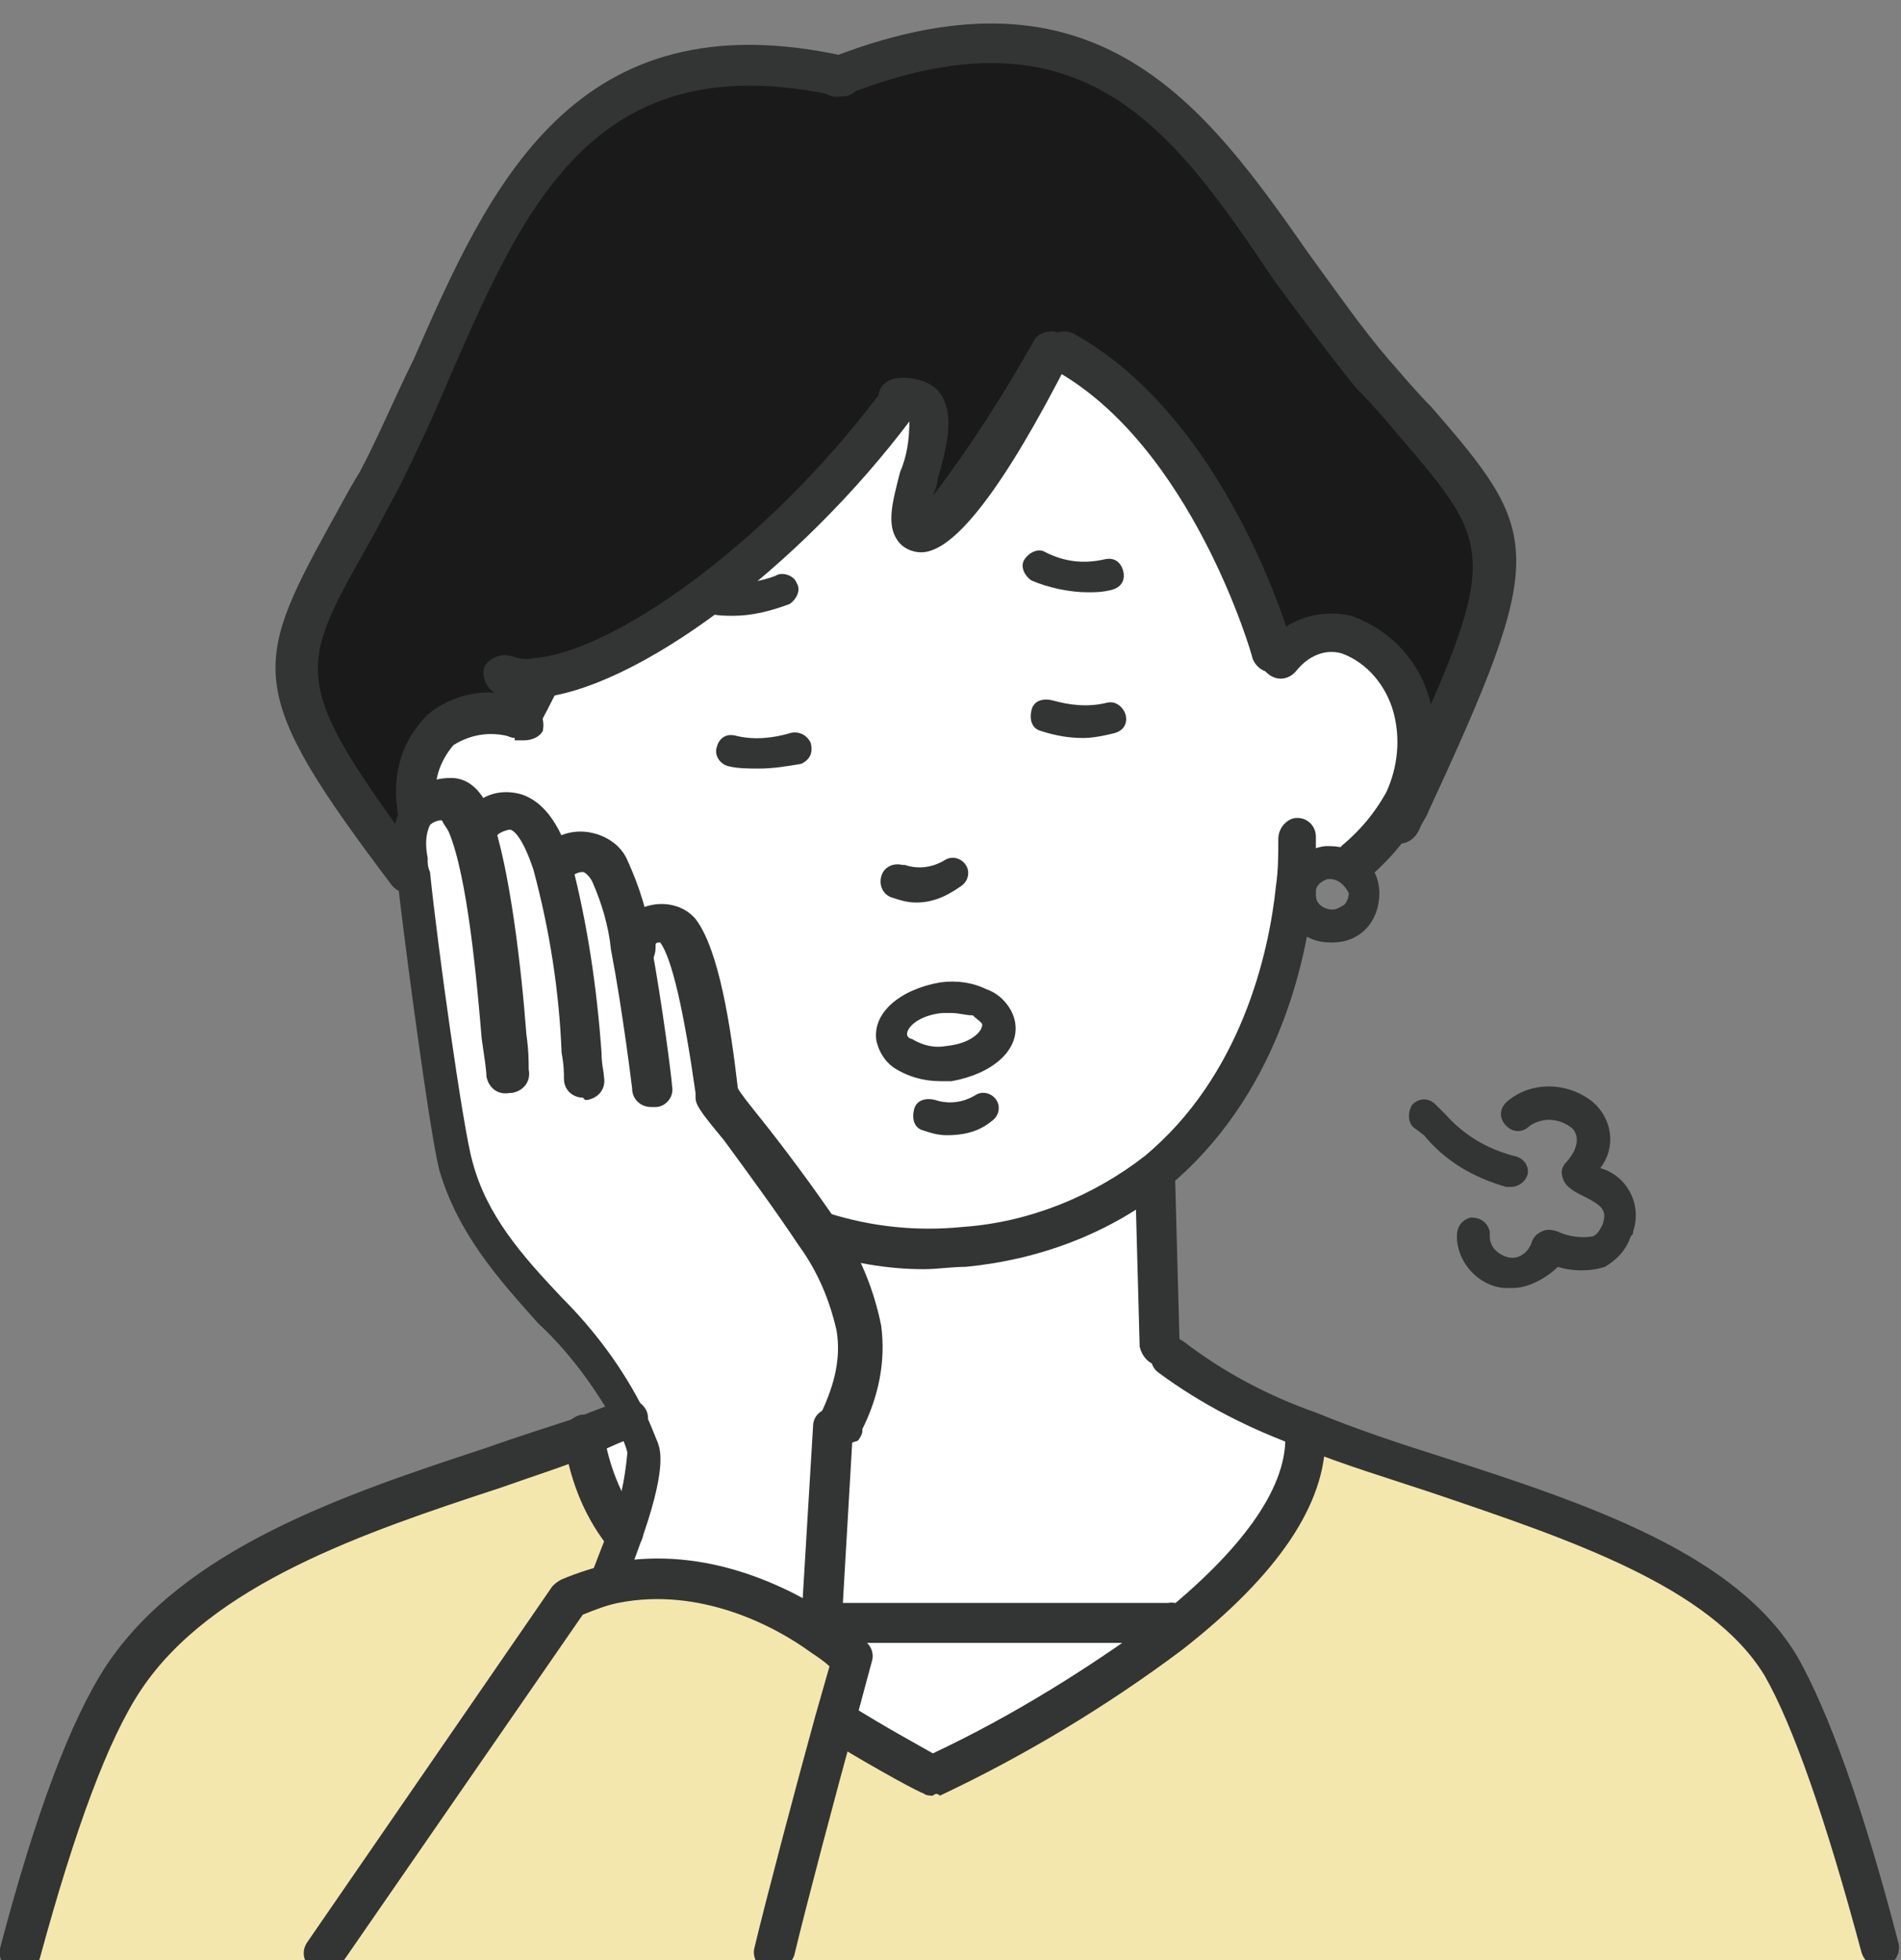 <?xml version="1.0" encoding="utf-8"?>
<!-- Generator: Adobe Illustrator 26.0.1, SVG Export Plug-In . SVG Version: 6.00 Build 0)  -->
<svg version="1.1" id="レイヤー_1" xmlns="http://www.w3.org/2000/svg" xmlns:xlink="http://www.w3.org/1999/xlink" x="0px"
	 y="0px" viewBox="0 0 80.9 83.4" style="enable-background:new 0 0 80.9 83.4;" xml:space="preserve">
<rect x="0" y="0" width="80.9" height="83.4" fill="#808080" stroke="none"/>
<style type="text/css">
	.st0{fill:#F4E7AE;}
	.st1{fill:#1A1A1A;}
	.st2{fill:#FFFFFF;}
	.st3{fill:#333434;}
</style>
<path class="st0" d="M80,82.8v1.6H32.9v-1.3c0.5-2.1,1.8-6.9,2.6-9.9l0.2,0c2.3,1.4,4,2.3,4,2.3c3.6-1.7,7-3.7,10.2-6.1
	c3.1-2.5,5.7-5.4,5.7-8.3l0.1-0.3c7.2,2.8,16.9,4.7,20.1,10C77.3,73.4,78.8,77.8,80,82.8z"/>
<path class="st1" d="M35.8,3.2c13.3-5.1,16.5,5.4,22.6,12.6s7.2,6.2,1.5,18.3l-0.1-0.1c0.6-1.2,0.7-2.6,0.4-3.9
	c-0.5-2.4-3.5-4.5-5.5-2.2l-0.5-0.3c0,0-2.6-9.4-8.8-12.8l-0.4,0.1c0,0-4.1,7.6-5.6,7.5c-1.7,0,2.3-6-0.9-5.5l-0.1,0.2
	c-4.9,6.5-11.7,11.3-15.4,11.6V29c-0.6,1.2-0.8,1.6-0.8,1.6c-3.4-0.7-4.5,1.4-4.3,3.8l0.3,0.2c-0.3,0.6-0.4,1.3-0.2,2
	c0,0.2,0,0.3,0.1,0.6l-0.4,0.1c-6.8-9.1-5.4-9-1.3-16.8C20.6,12,22.4,0.2,35.8,3.2z"/>
<path class="st2" d="M22,30.6c0-0.1,0.2-0.5,0.8-1.6v-0.1c3.6-0.3,10.4-5,15.4-11.6l0.1-0.2c3.2-0.4-0.8,5.5,0.9,5.5
	c1.5,0,5.6-7.5,5.6-7.5l0.4-0.1c6.2,3.4,8.8,12.8,8.8,12.8l0.5,0.3c2.1-2.3,5-0.2,5.5,2.2c0.3,1.3,0.2,2.7-0.4,3.9
	c-0.5,1-1.2,1.8-2,2.5l-1.2,0.1h-0.1c-0.6,0-1.1,0.5-1.2,1.1H55c-0.3,3-1.5,8.5-5.9,12c-2.3,1.9-5.2,3-8.2,3.2
	c-2.1,0.3-4.2,0-6.1-0.6l-0.1,0.1c-1.8-2.9-4.3-5.7-4.3-6c-0.2-1.3-0.7-5.6-1.7-7c-0.4-0.4-1-0.5-1.4-0.1c-0.2,0.2-0.4,0.5-0.3,0.9
	h-0.1c-0.2-1.1-0.5-2.2-0.9-3.2c-0.3-0.7-1.2-1-1.8-0.6c-0.2,0.1-0.4,0.2-0.5,0.4h-0.1c-0.6-1.8-1.5-2.9-2.8-1.9l-0.4,0.1
	c-0.3-0.7-0.6-1.1-0.9-1.1c-0.5,0-1,0.2-1.3,0.6l-0.3-0.2C17.5,32,18.7,29.9,22,30.6z M40.4,45.2c1.3-0.2,2.2-0.9,2.1-1.7
	s-1.2-1.3-2.4-1.1s-2.2,0.9-2.1,1.7S39.1,45.4,40.4,45.2z"/>
<path class="st2" d="M55.7,60.8l-0.1,0.3c0,2.9-2.6,5.8-5.7,8.3l-0.2-0.3H35l0.5-8.3l0.1-0.1c0.7-1.3,0.9-2.8,0.8-4.2
	c-0.3-1.4-0.9-2.8-1.7-4l0.1-0.1c2,0.7,4.1,0.9,6.1,0.6c3-0.3,5.8-1.4,8.2-3.2l0.2,7.4l0.5,0.5C51.7,59,53.6,60.1,55.7,60.8z"/>
<path class="st2" d="M49.6,69.1l0.2,0.3c-3.2,2.4-6.6,4.4-10.2,6.1c0,0-1.7-0.9-4-2.3l-0.2,0c0.4-1.5,0.7-2.6,0.7-2.6
	c-0.4-0.4-0.8-0.7-1.3-1l0.1-0.2v-0.3L49.6,69.1L49.6,69.1z"/>
<path class="st2" d="M42.5,43.6c0.1,0.8-0.8,1.5-2.1,1.7s-2.3-0.3-2.4-1.1s0.8-1.5,2.1-1.7S42.4,42.8,42.5,43.6z"/>
<path class="st2" d="M26.8,40.2h0.1c-0.1-0.5,0.3-1.1,0.8-1.2c0.4-0.1,0.7,0.1,1,0.4c1,1.4,1.5,5.7,1.7,7c0,0.3,2.5,3.1,4.3,6
	c0.8,1.2,1.4,2.6,1.7,4c0.1,1.5-0.2,2.9-0.8,4.2l-0.1,0.1L35,69.1v0.3l-0.1,0.2c-1.8-1.2-5.1-3-8.8-2.2v-0.1c0,0,0.3-0.8,0.7-1.9
	c0.5-1.4,1-3.2,0.8-3.9c-0.1-0.4-0.3-0.9-0.5-1.3c-2-4-6.2-6.3-7.4-10.7c-0.4-1.5-1.5-9.7-1.8-12.4c0-0.2,0-0.4-0.1-0.6
	c-0.1-0.7-0.1-1.4,0.2-2c0.3-0.4,0.8-0.6,1.3-0.6c0.3,0,0.7,0.4,0.9,1.1l0.4-0.1c1.3-1,2.2,0.1,2.8,1.9h0.1c0.5-0.6,1.3-0.7,1.9-0.3
	c0.2,0.1,0.3,0.3,0.4,0.5C26.3,38.1,26.6,39.2,26.8,40.2z"/>
<path class="st0" d="M36.2,70.5c0,0-0.3,1.1-0.7,2.6c-0.8,3-2.1,7.8-2.6,9.9v1.3H13.8v-1.3l10.4-15.2c0.6-0.3,1.3-0.5,1.9-0.6
	c3.8-0.8,7.1,1,8.8,2.2C35.4,69.8,35.8,70.2,36.2,70.5z"/>
<path class="st2" d="M27.5,61.5c0.2,0.7-0.3,2.5-0.8,3.9l-0.2-0.1c-0.9-1.2-1.4-2.6-1.6-4.1v-0.1c0.7-0.2,1.3-0.5,1.9-0.8l0.3-0.1
	C27.2,60.6,27.4,61,27.5,61.5z"/>
<path class="st0" d="M26.5,65.2l0.2,0.1c-0.4,1-0.7,1.9-0.7,1.9v0.1c-0.7,0.1-1.3,0.3-1.9,0.6L13.8,83.1v1.3H0.9v-1.3
	c1.3-4.9,2.8-9.3,4.4-11.7c3.9-5.9,13.3-7.9,19.6-10.3v0.1C25,62.6,25.6,64.1,26.5,65.2z"/>
<path class="st3" d="M39.3,54c-1.6,0-3.2-0.3-4.7-0.8c-0.4-0.2-0.7-0.7-0.5-1.1c0.2-0.4,0.6-0.7,1.1-0.5c1.9,0.6,3.8,0.8,5.8,0.6
	c2.8-0.2,5.5-1.3,7.7-3c4.1-3.4,5.3-8.6,5.6-11.5c0.1-0.7,0.1-1.3,0.1-2c0-0.5,0.4-0.9,0.8-0.9l0,0c0.5,0,0.8,0.4,0.8,0.8
	c0,0.8,0,1.5-0.1,2.3c-0.3,3.1-1.6,8.8-6.2,12.6c-2.5,2-5.5,3.1-8.6,3.4C40.5,53.9,39.9,54,39.3,54z"/>
<path class="st3" d="M17.7,35.2c-0.4,0-0.8-0.3-0.8-0.8c-0.2-1.5,0.2-2.9,1.3-4c1.1-0.9,2.6-1.2,4-0.7c0.5,0.1,0.8,0.5,0.7,1
	c-0.1,0.5-0.5,0.8-1,0.7c-0.9-0.3-1.8-0.2-2.6,0.3c-0.6,0.7-0.9,1.6-0.7,2.5C18.6,34.7,18.2,35.1,17.7,35.2L17.7,35.2z"/>
<path class="st3" d="M22.3,31.5h-0.2h-0.2l0.1-0.8l0.2-0.8l0.3,0.1c0.5,0.1,0.7,0.6,0.6,1.1C23,31.3,22.7,31.5,22.3,31.5L22.3,31.5z
	"/>
<path class="st3" d="M57.8,37.4c-0.3,0-0.5-0.1-0.7-0.3c-0.3-0.4-0.3-0.9,0.1-1.2c0.7-0.6,1.3-1.3,1.8-2.2c0.5-1.1,0.6-2.3,0.3-3.4
	c-0.3-1.1-1.1-2.1-2.2-2.5c-0.7-0.2-1.4,0.1-1.9,0.7c-0.3,0.4-0.8,0.5-1.2,0.2c-0.4-0.3-0.5-0.8-0.2-1.2c0,0,0.1-0.1,0.1-0.1
	c0.9-1.1,2.3-1.5,3.6-1.2c1.7,0.6,3,2,3.4,3.8c0.4,1.5,0.2,3.1-0.4,4.5c-0.5,1.1-1.3,2-2.2,2.8C58.2,37.4,58,37.4,57.8,37.4z"/>
<path class="st3" d="M39,38.4c-0.4,0-0.7-0.1-1-0.2c-0.4-0.1-0.6-0.5-0.5-0.9s0.5-0.6,0.9-0.5c0,0,0.1,0,0.1,0
	c0.6,0.2,1.2,0.1,1.7-0.2c0.3-0.2,0.7-0.1,0.9,0.2c0.2,0.3,0.1,0.7-0.2,0.9c0,0,0,0,0,0C40.2,38.2,39.6,38.4,39,38.4z"/>
<path class="st3" d="M40.3,48.3c-0.4,0-0.7-0.1-1-0.2c-0.4-0.1-0.5-0.5-0.4-0.9s0.5-0.5,0.9-0.4c0.6,0.2,1.2,0.1,1.7-0.2
	c0.3-0.2,0.7-0.1,0.9,0.2c0.2,0.3,0.1,0.7-0.2,0.9C41.6,48.2,40.9,48.3,40.3,48.3z"/>
<path class="st3" d="M22,31.4c-0.5,0-0.9-0.4-0.9-0.8c0-0.2,0.1-0.4,0.2-0.5c0-0.1,0.2-0.3,0.2-0.3l0.1,0.1c0.1-0.1,0.3-0.1,0.4-0.1
	l0,0V30l1,0.5c-0.1,0.2-0.2,0.4-0.3,0.5C22.6,31.3,22.3,31.4,22,31.4z"/>
<path class="st3" d="M22,31.4c-0.5,0-0.9-0.4-0.9-0.8c0,0,0,0,0,0c0-0.1,0-0.2,0.1-0.3c0.1-0.1,0.3-0.7,0.9-1.7
	c0.2-0.4,0.7-0.6,1.2-0.4c0.4,0.2,0.6,0.7,0.4,1.2c-0.6,1.2-0.8,1.5-0.8,1.6C22.7,31.2,22.4,31.4,22,31.4z"/>
<path class="st3" d="M54.1,28.6c-0.4,0-0.7-0.3-0.8-0.6c0-0.1-2.6-9.1-8.5-12.3c-0.4-0.3-0.5-0.8-0.2-1.2c0.2-0.4,0.7-0.5,1.1-0.3
	c6.5,3.6,9.2,12.9,9.3,13.3c0.1,0.5-0.1,0.9-0.6,1.1L54.1,28.6z"/>
<path class="st3" d="M17.4,38c-0.3,0-0.5-0.1-0.7-0.3c-6.2-8.2-6-9.3-2.7-15.3c0.4-0.7,0.8-1.5,1.3-2.3c0.8-1.5,1.5-3.2,2.3-4.8
	C20.8,8,24.4-0.2,36,2.4c0.4,0.1,0.7,0.4,0.7,0.8c0,0.5-0.4,0.9-0.8,0.9c0,0,0,0,0,0l0,0h-0.2C25.4,1.8,22.4,8.6,19.2,15.9
	c-0.7,1.7-1.5,3.4-2.3,5c-0.5,0.9-0.9,1.7-1.3,2.4c-3,5.3-3.2,5.8,2.5,13.5c0.3,0.4,0.2,0.9-0.2,1.2C17.8,38,17.6,38,17.4,38z"/>
<path class="st3" d="M59.5,35.9c-0.1,0-0.3,0-0.4-0.1c-0.4-0.2-0.6-0.7-0.4-1.1c0,0,0,0,0,0l0.4-0.8c4.8-10.3,4.6-10.5,0.4-15.4
	c-0.5-0.6-1.1-1.3-1.8-2c-1.2-1.5-2.4-3.1-3.5-4.6C49.9,5.5,46.1,0.1,36.1,4H36l-0.2,0.1c-0.5,0.1-0.9-0.2-1-0.6
	c-0.1-0.4,0.1-0.8,0.5-1h0l0.2-0.1c11.2-4.3,15.8,2.1,20.2,8.4c1.1,1.5,2.2,3.1,3.4,4.5c0.7,0.8,1.2,1.4,1.8,2
	c4.7,5.4,5,6.2-0.1,17.2c-0.1,0.3-0.3,0.5-0.4,0.8C60.2,35.7,59.9,35.9,59.5,35.9z"/>
<path class="st3" d="M49.4,58.1c-0.5,0-0.8-0.4-0.9-0.8l-0.2-7.4c0-0.5,0.4-0.8,0.9-0.8c0.4,0,0.7,0.3,0.8,0.7l0.2,7.4
	C50.2,57.7,49.9,58.1,49.4,58.1L49.4,58.1z"/>
<path class="st3" d="M56.6,40.1c-1.1,0-1.9-0.8-2-1.9c0-0.2,0-0.4,0-0.5c0.2-0.9,0.9-1.6,1.8-1.7h0.2c1.1,0,2.1,0.8,2.1,2
	s-0.8,2.1-2,2.1L56.6,40.1z M56.6,37.4h-0.1c-0.3,0.1-0.5,0.3-0.5,0.5c0,0.1,0,0.1,0,0.2c0,0.4,0.4,0.6,0.7,0.6
	c0.2,0,0.3-0.1,0.5-0.2c0.1-0.1,0.2-0.3,0.2-0.5C57.2,37.6,56.9,37.4,56.6,37.4L56.6,37.4z"/>
<path class="st3" d="M46.3,25.2c-0.8,0-1.7-0.2-2.4-0.5c-0.3-0.2-0.5-0.6-0.3-0.9s0.6-0.5,0.9-0.3c0.8,0.4,1.6,0.5,2.5,0.3
	c0.4-0.1,0.7,0.1,0.8,0.5s-0.1,0.7-0.5,0.8C46.9,25.2,46.6,25.2,46.3,25.2z"/>
<path class="st3" d="M31.2,26.2c-0.3,0-0.7,0-1-0.1c-0.4-0.1-0.6-0.5-0.5-0.8s0.5-0.6,0.8-0.5l0,0c0.8,0.1,1.7,0,2.5-0.3
	c0.3-0.2,0.8,0,0.9,0.3c0.2,0.3,0,0.7-0.3,0.9c0,0,0,0,0,0C32.8,26,32,26.2,31.2,26.2z"/>
<path class="st3" d="M46.1,31.4c-0.6,0-1.2-0.1-1.8-0.3c-0.4-0.1-0.5-0.5-0.4-0.9c0.1-0.4,0.5-0.5,0.9-0.4c0.7,0.2,1.5,0.3,2.3,0.1
	c0.4-0.1,0.7,0.2,0.8,0.5c0.1,0.4-0.1,0.7-0.5,0.8c0,0,0,0,0,0C47,31.3,46.5,31.4,46.1,31.4z"/>
<path class="st3" d="M32.3,32.7c-0.4,0-0.9,0-1.3-0.1c-0.4-0.1-0.6-0.5-0.5-0.8c0.1-0.4,0.4-0.6,0.8-0.5c0,0,0,0,0,0l0,0
	c0.8,0.2,1.6,0.1,2.3-0.1c0.3-0.1,0.7,0,0.9,0.4c0,0,0,0,0,0c0.1,0.4,0,0.7-0.4,0.9C33.5,32.6,32.9,32.7,32.3,32.7z"/>
<path class="st3" d="M26.5,66.1c-0.3,0-0.6-0.1-0.7-0.4c-1-1.3-1.6-2.9-1.8-4.5c-0.1-0.5,0.3-0.9,0.7-1c0.5-0.1,0.9,0.3,1,0.7
	c0,0,0,0.1,0,0.1c0.2,1.3,0.7,2.6,1.5,3.7c0.3,0.4,0.2,0.9-0.2,1.2c0,0,0,0,0,0C26.9,66.1,26.7,66.1,26.5,66.1z"/>
<path class="st3" d="M39.7,76.4c-0.1,0-0.3,0-0.4-0.1c-0.1,0-1.8-0.9-4.1-2.3c-0.4-0.2-0.6-0.7-0.4-1.2c0.2-0.4,0.7-0.6,1.2-0.4
	c0,0,0.1,0.1,0.1,0.1c1.6,1,2.9,1.7,3.6,2.1c3.4-1.6,6.6-3.6,9.6-5.8c3.5-2.8,5.4-5.4,5.4-7.6c0.1-0.5,0.5-0.8,0.9-0.8
	c0.4,0,0.7,0.4,0.8,0.8c0,2.8-2,5.8-6.1,9c-3.2,2.4-6.7,4.5-10.3,6.2C39.9,76.3,39.8,76.3,39.7,76.4z"/>
<path class="st3" d="M80,83.7c-0.4,0-0.7-0.3-0.8-0.7c-1.5-5.6-2.9-9.6-4.1-11.7c-2.3-3.8-8.3-5.8-14.2-7.8
	c-1.8-0.6-3.8-1.2-5.5-1.9c-2.2-0.8-4.2-1.8-6.1-3.2c-0.4-0.3-0.4-0.8-0.1-1.2c0.3-0.4,0.8-0.4,1.2-0.1c0,0,0,0,0,0
	c1.7,1.3,3.6,2.3,5.6,3c1.7,0.7,3.5,1.3,5.4,1.9c6.2,2,12.5,4.1,15.1,8.5c1.3,2.3,2.8,6.4,4.3,12.2c0.1,0.4-0.2,0.9-0.6,1L80,83.7z"
	/>
<path class="st3" d="M0.9,83.9H0.6c-0.4-0.1-0.7-0.6-0.6-1c1.5-5.7,3-9.7,4.5-12c3.3-5,10.1-7.3,16.2-9.3c1.4-0.5,2.7-0.9,3.9-1.3
	c0.7-0.3,1.3-0.5,1.8-0.7c0.4-0.2,0.9,0,1.1,0.4s0,0.9-0.4,1.1c-0.6,0.2-1.2,0.5-1.9,0.8c-1.2,0.5-2.5,0.9-3.9,1.4
	C15.5,65.2,9,67.4,6,71.9c-1.4,2.1-2.8,5.9-4.3,11.4C1.6,83.7,1.2,83.9,0.9,83.9z"/>
<path class="st3" d="M49.6,69.9H35.2c-0.5,0.1-0.9-0.3-0.9-0.8s0.3-0.9,0.8-0.9c0.1,0,0.1,0,0.2,0h14.4c0.5-0.1,0.9,0.3,0.9,0.8
	s-0.3,0.9-0.8,0.9C49.7,69.9,49.7,69.9,49.6,69.9z"/>
<path class="st3" d="M40,46c-0.7,0-1.4-0.2-2-0.6c-0.4-0.3-0.6-0.7-0.7-1.1c-0.2-1.2,1-2.2,2.7-2.5c0.7-0.1,1.4,0,2,0.3
	c0.6,0.2,1.1,0.8,1.2,1.4c0.2,1.2-1,2.2-2.7,2.5L40,46z M40.5,43.1c-0.1,0-0.3,0-0.4,0c-1,0.1-1.5,0.6-1.5,0.9
	c0,0.1,0.1,0.2,0.2,0.2c0.5,0.3,1,0.4,1.5,0.3c1-0.1,1.5-0.6,1.5-0.9c0-0.1-0.2-0.2-0.4-0.4C41.1,43.2,40.8,43.1,40.5,43.1
	L40.5,43.1z"/>
<path class="st3" d="M32.9,83.9h-0.2c-0.4-0.1-0.7-0.6-0.6-1c0.5-2.1,1.8-7,2.6-9.9l0.6-2.1c-0.2-0.2-0.5-0.4-0.8-0.6
	c-1.5-1.1-4.7-2.8-8.2-2.1c-0.5,0.1-1,0.3-1.5,0.5L14.5,83.6c-0.3,0.4-0.8,0.5-1.2,0.2c-0.4-0.3-0.5-0.8-0.2-1.2l0,0l10.4-15.1
	c0.1-0.1,0.2-0.2,0.4-0.3c0.7-0.3,1.4-0.5,2.1-0.7c4.1-0.8,7.7,1.1,9.5,2.3c0.5,0.3,1,0.7,1.4,1.1c0.2,0.2,0.3,0.5,0.2,0.8l-0.7,2.6
	c-0.8,2.9-2.1,7.8-2.6,9.9C33.6,83.7,33.2,83.9,32.9,83.9z"/>
<path class="st3" d="M35,70.2L35,70.2c-0.5,0-0.9-0.4-0.9-0.9v-0.3l0.5-8.3c0-0.5,0.4-0.8,0.9-0.8c0,0,0,0,0,0
	c0.5,0,0.8,0.4,0.8,0.9l-0.5,8.6C35.8,69.9,35.5,70.2,35,70.2z"/>
<path class="st3" d="M35.7,61.5c-0.2,0-0.4-0.1-0.5-0.2C34.7,61,34.7,60.4,35,60c0.5-1.1,0.8-2.2,0.6-3.4c-0.3-1.3-0.8-2.5-1.6-3.6
	c-1-1.5-2.1-3-3.2-4.5c-1-1.2-1.2-1.5-1.2-1.8v-0.2c-0.5-3.5-1-5.7-1.5-6.4c-0.1,0-0.2,0-0.2,0.1c0,0,0,0,0,0.1
	c0,0.5-0.3,0.9-0.8,0.9c-0.4,0-0.8-0.3-0.9-0.7c-0.1-0.8,0.4-1.6,1.2-1.9c0.8-0.3,1.7-0.1,2.2,0.5c1,1.3,1.5,4.6,1.8,7.2l0,0
	c0.1,0.2,0.5,0.7,0.9,1.2c1.2,1.5,2.3,3,3.4,4.6c0.9,1.3,1.5,2.8,1.8,4.3c0.2,1.5-0.1,3-0.8,4.4c0,0,0,0.1,0,0.1
	c0,0.1-0.1,0.3-0.2,0.4C36.2,61.4,35.9,61.5,35.7,61.5z M31.3,46.4L31.3,46.4z"/>
<path class="st3" d="M27.7,47.1c-0.4,0-0.8-0.3-0.8-0.8c0,0-0.4-3.3-0.9-5.9c-0.1-1-0.4-2-0.8-2.9c-0.1-0.2-0.3-0.4-0.4-0.4
	c-0.2,0-0.4,0.1-0.6,0.3c-0.3,0.3-0.9,0.3-1.2,0c-0.3-0.3-0.3-0.9,0-1.2c0.5-0.6,1.2-0.9,2-0.8c0.7,0.1,1.4,0.5,1.7,1.2
	c0.5,1.1,0.9,2.3,1,3.5c0.5,2.7,0.9,5.9,0.9,6.1c0.1,0.5-0.3,0.9-0.7,0.9c0,0,0,0,0,0L27.7,47.1z"/>
<path class="st3" d="M24.8,46.7c-0.4,0-0.8-0.3-0.8-0.8c0-0.2,0-0.6-0.1-1.1c-0.1-2.6-0.5-5.2-1.2-7.8c-0.5-1.5-0.9-1.7-1-1.7
	s-0.4,0.1-0.5,0.2c-0.3,0.3-0.9,0.3-1.2,0c-0.3-0.3-0.3-0.9,0-1.2c0.1-0.1,0.1-0.1,0.2-0.1c0.6-0.5,1.3-0.6,2-0.4
	c0.9,0.3,1.6,1.2,2.1,2.8c0.7,2.7,1.1,5.4,1.3,8.2c0,0.5,0.1,0.8,0.1,1c0.1,0.5-0.2,0.9-0.7,1c0,0,0,0-0.1,0L24.8,46.7z"/>
<path class="st3" d="M26,68.1c-0.1,0-0.2,0-0.3-0.1c-0.4-0.2-0.6-0.7-0.5-1.1c0,0,0.3-0.8,0.7-1.8c0.5-1.1,0.7-2.2,0.8-3.3
	c-0.1-0.4-0.3-0.8-0.5-1.2c-0.9-1.6-2-3.1-3.3-4.3c-1.7-1.9-3.4-3.8-4.2-6.5c-0.4-1.5-1.5-9.8-1.8-12.5c0-0.2,0-0.4-0.1-0.6v-0.1
	c-0.2-0.9,0-1.8,0.4-2.5c0.5-0.7,1.2-1,2-1c1.1,0,1.6,1.2,1.7,1.6c0.8,2.2,1.3,6.6,1.5,9.3c0.1,0.7,0.1,1.2,0.1,1.5
	c0.1,0.5-0.2,0.9-0.7,1c0,0,0,0-0.1,0c-0.5,0.1-0.9-0.2-1-0.7c0,0,0,0,0,0c0-0.3-0.1-0.9-0.2-1.6c-0.2-2.4-0.6-6.9-1.4-8.8
	c-0.1-0.2-0.2-0.3-0.3-0.5c-0.2,0-0.4,0.1-0.5,0.2c-0.2,0.4-0.2,0.9-0.1,1.4v0.1c0,0.1,0,0.3,0.1,0.5c0.3,3,1.4,10.9,1.8,12.3
	c0.6,2.3,2.1,4,3.8,5.8c1.4,1.4,2.6,3,3.5,4.8c0.2,0.4,0.4,0.9,0.6,1.4c0.1,0.3,0.4,1.1-0.8,4.4c-0.4,1.1-0.7,1.9-0.7,1.9
	C26.7,67.9,26.4,68.1,26,68.1z"/>
<path class="st3" d="M64.3,50.5c-0.1,0-0.1,0-0.2,0c-1.4-0.4-2.6-1.1-3.5-2.2L60.2,48c-0.3-0.2-0.3-0.7-0.1-1c0,0,0,0,0,0
	c0.3-0.3,0.7-0.3,1,0c0,0,0,0,0,0l0.4,0.4c0.8,0.9,1.8,1.5,3,1.8c0.4,0.1,0.6,0.5,0.5,0.8C64.9,50.3,64.6,50.5,64.3,50.5L64.3,50.5z
	"/>
<path class="st3" d="M64.4,54.8H64c-1.1-0.1-2-1.1-2-2.2c0-0.4,0.2-0.7,0.6-0.8c0.4,0,0.7,0.2,0.8,0.6c0,0.1,0,0.1,0,0.2
	c0,0.5,0.4,0.8,0.8,0.9c0.5,0.1,0.9-0.3,1-0.7c0.1-0.2,0.2-0.3,0.4-0.4c0.2-0.1,0.4-0.1,0.7,0c0.4,0.2,1,0.3,1.5,0.2
	c0.2-0.1,0.3-0.3,0.4-0.5c0.2-0.6,0-0.8-0.8-1.2c-0.4-0.2-0.8-0.4-0.9-0.8c-0.1-0.3,0-0.5,0.2-0.7c0.5-0.6,0.5-1.1,0.2-1.4
	c-0.5-0.4-1.2-0.5-1.8-0.1c-0.3,0.3-0.7,0.3-1,0s-0.3-0.7,0-1c1-0.9,2.6-0.9,3.7,0c0.8,0.7,1,1.9,0.3,2.8c1.1,0.3,1.8,1.5,1.4,2.7
	c0,0.1,0,0.1-0.1,0.2c-0.2,0.6-0.6,1-1.1,1.3c-0.6,0.2-1.4,0.2-2,0C65.9,54.3,65.1,54.8,64.4,54.8z"/>
<path class="st3" d="M39.2,23.5L39.2,23.5c-0.4,0-0.8-0.2-1-0.5c-0.5-0.7-0.2-1.7,0.1-2.9c0.3-0.7,0.4-1.4,0.4-2.2c0,0-0.1,0-0.3,0
	c-0.5,0.1-0.9-0.2-1-0.7c0,0,0,0,0-0.1c-0.1-0.5,0.2-0.9,0.7-1c0,0,0,0,0,0c0.7-0.1,1.4,0.1,1.8,0.5c0.8,0.9,0.4,2.4,0,3.8
	c0,0.2-0.1,0.4-0.2,0.7c1.6-2.1,3-4.3,4.3-6.6c0.2-0.4,0.8-0.5,1.2-0.3c0.4,0.2,0.5,0.7,0.3,1.1C42.7,20.8,40.6,23.5,39.2,23.5z"/>
<path class="st3" d="M22.5,29.7c-0.5,0-0.9-0.1-1.4-0.2c-0.4-0.2-0.6-0.7-0.5-1.1c0.2-0.4,0.7-0.6,1.1-0.5c0,0,0,0,0,0
	c0.3,0.1,0.7,0.2,1,0.1c3.2-0.2,9.7-4.6,14.7-11.2c0.2-0.4,0.7-0.6,1.2-0.4s0.6,0.7,0.4,1.2c0,0.1-0.1,0.2-0.2,0.2
	c-4.8,6.4-11.8,11.6-16,11.9L22.5,29.7z"/>
</svg>
